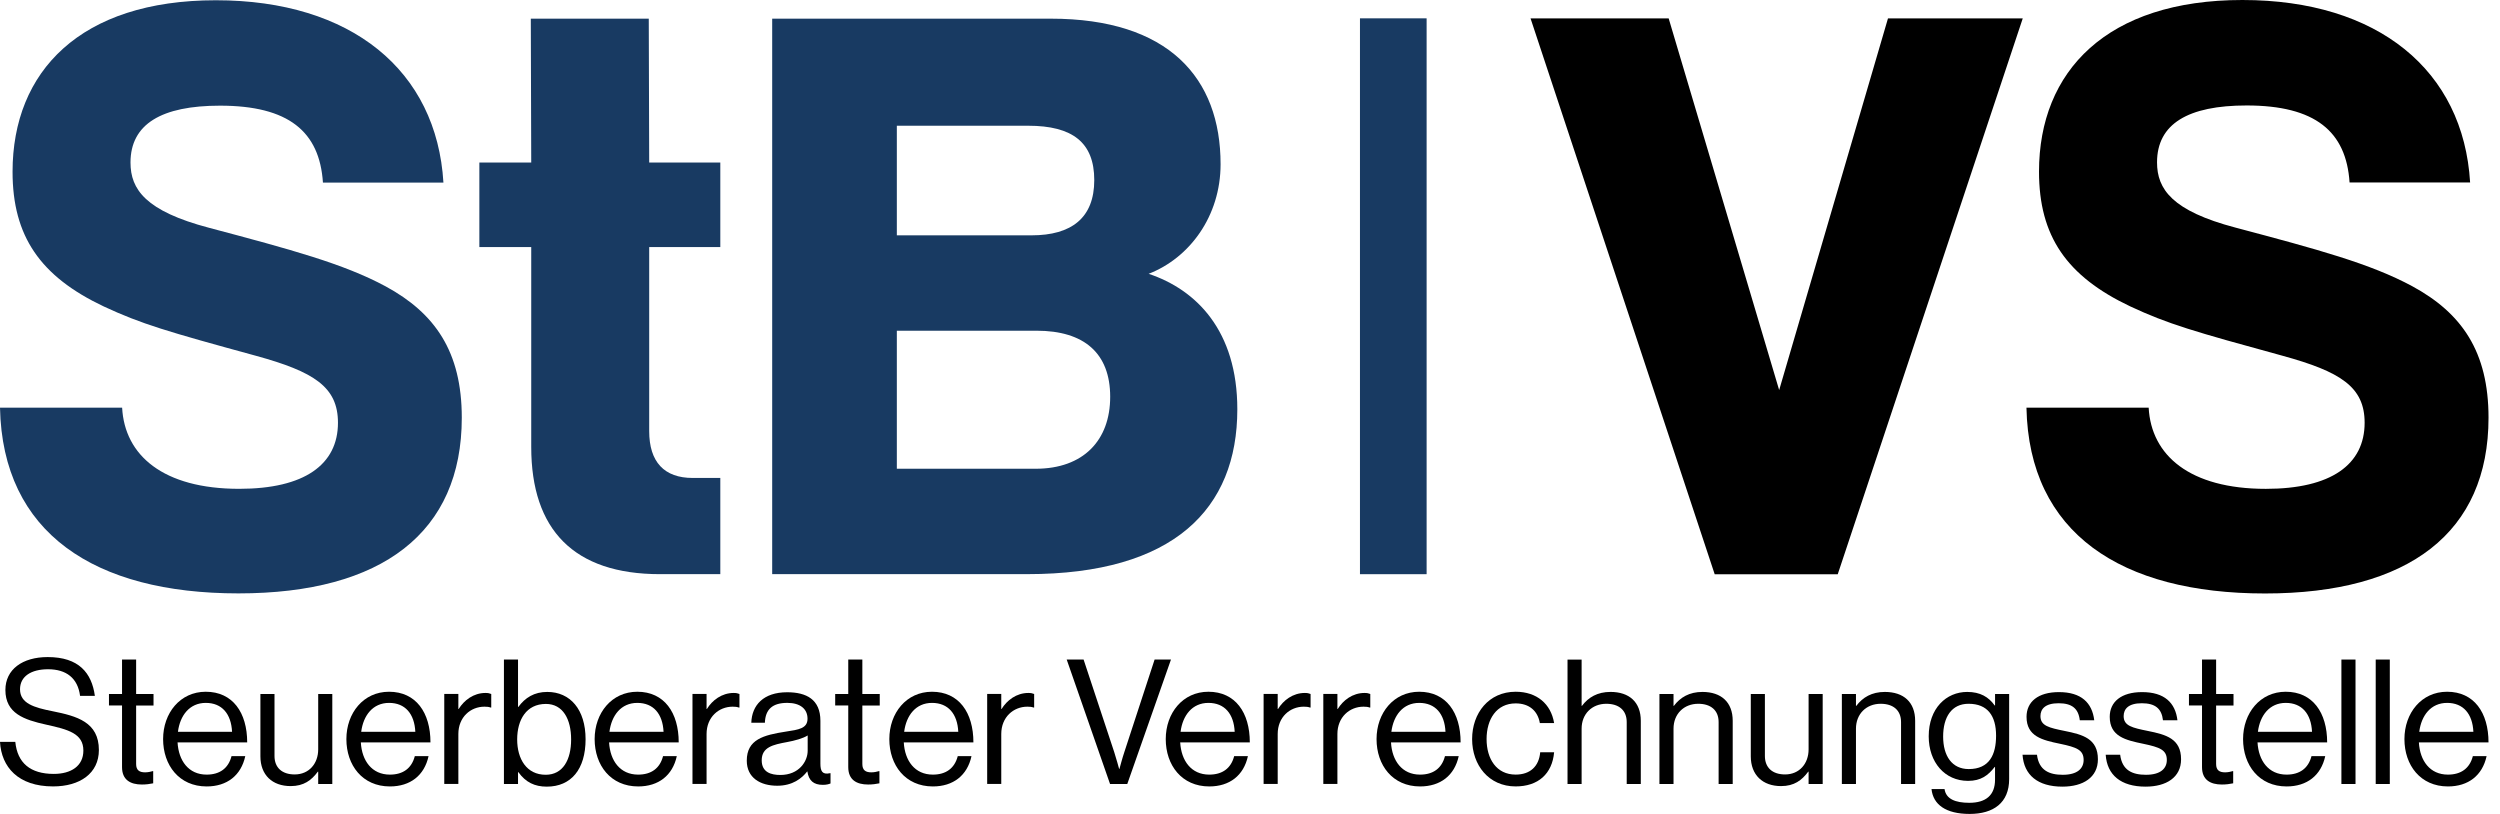 <svg width="215" height="70" viewBox="0 0 215 70" fill="none" xmlns="http://www.w3.org/2000/svg">
<g clip-path="url(#clip0_1762_33785)">
<path d="M122.689 1.577H116.957V49.38H122.689V1.577Z" fill="#183A62"/>
<path d="M27.773 15.706C27.484 11.316 24.823 9.087 18.922 9.087C13.886 9.087 11.223 10.67 11.223 13.98C11.223 16.283 12.518 18.152 17.985 19.592C25.036 21.464 29.568 22.687 33.166 24.628C37.41 26.931 39.714 30.241 39.714 35.923C39.714 45.78 32.878 51.032 20.503 51.032C8.128 51.032 0.217 45.851 0 35.06H10.503C10.72 39.161 14.03 42.039 20.575 42.039C26.187 42.039 29.065 39.952 29.065 36.354C29.065 33.26 26.979 31.965 22.015 30.599C14.387 28.512 12.158 27.864 8.92 26.354C3.455 23.765 1.08 20.31 1.08 14.771C1.08 6.138 6.91 0.022 18.564 0.022C30.219 0.022 37.558 6.066 38.135 15.706H27.775H27.773Z" fill="#183A62"/>
<path d="M45.686 13.98L45.649 1.605H55.794L55.831 13.98H61.947V21.247H55.831V37.075C55.831 39.736 57.126 41.104 59.572 41.104H61.947V49.378H56.766C49.355 49.378 45.686 45.565 45.686 38.441V21.245H41.225V13.978H45.686V13.98Z" fill="#183A62"/>
<path d="M66.408 49.378V1.605H90.366C100.511 1.605 104.97 6.712 104.97 14.123C104.97 18.584 102.309 22.182 98.783 23.548C102.884 24.915 106.41 28.441 106.41 35.203C106.41 43.765 100.943 49.376 88.351 49.376H66.408V49.378ZM77.128 10.813V20.239H88.711C92.164 20.239 94.107 18.727 94.107 15.489C94.107 12.251 92.236 10.813 88.423 10.813H77.128ZM77.128 28.441V40.312H89.071C93.172 40.312 95.476 37.866 95.476 34.125C95.476 30.384 93.246 28.441 89.145 28.441H77.13H77.128Z" fill="#183A62"/>
<path d="M0 63.802H1.316C1.496 65.613 2.605 66.556 4.626 66.556C6.107 66.556 7.17 65.882 7.17 64.55C7.17 63.084 5.882 62.739 3.967 62.318C2.08 61.9 0.464 61.36 0.464 59.339C0.464 57.571 1.93 56.508 4.101 56.508C6.782 56.508 7.888 57.87 8.159 59.846H6.886C6.691 58.319 5.704 57.556 4.131 57.556C2.678 57.556 1.722 58.169 1.722 59.278C1.722 60.49 2.919 60.85 4.522 61.165C6.602 61.583 8.504 62.093 8.504 64.502C8.504 66.508 6.873 67.632 4.567 67.632C1.557 67.634 0.119 65.957 0 63.802Z" fill="black"/>
<path d="M9.371 59.686H10.495V56.721H11.707V59.686H13.203V60.675H11.707V65.704C11.707 66.244 11.991 66.422 12.485 66.422C12.724 66.422 12.995 66.361 13.13 66.318H13.175V67.365C12.891 67.426 12.561 67.469 12.201 67.469C11.212 67.469 10.495 67.066 10.495 65.973V60.672H9.371V59.683V59.686Z" fill="black"/>
<path d="M14.027 63.563C14.027 61.319 15.493 59.49 17.695 59.49C20.015 59.49 21.258 61.286 21.258 63.847H15.27C15.359 65.419 16.213 66.617 17.771 66.617C18.894 66.617 19.642 66.077 19.911 65.029H21.093C20.733 66.69 19.521 67.634 17.771 67.634C15.405 67.634 14.027 65.808 14.027 63.561V63.563ZM15.3 62.934H19.957C19.881 61.392 19.089 60.449 17.697 60.449C16.305 60.449 15.48 61.527 15.303 62.934H15.3Z" fill="black"/>
<path d="M27.365 67.424V66.361H27.335C26.782 67.109 26.123 67.604 24.999 67.604C23.412 67.604 22.395 66.645 22.395 65.044V59.685H23.607V65.014C23.607 66.016 24.251 66.602 25.344 66.602C26.572 66.602 27.365 65.673 27.365 64.446V59.685H28.578V67.426H27.365V67.424Z" fill="black"/>
<path d="M29.789 63.563C29.789 61.319 31.255 59.49 33.456 59.49C35.777 59.49 37.02 61.286 37.02 63.847H31.032C31.121 65.419 31.975 66.617 33.532 66.617C34.656 66.617 35.404 66.077 35.673 65.029H36.855C36.495 66.69 35.282 67.634 33.532 67.634C31.166 67.634 29.789 65.808 29.789 63.561V63.563ZM31.062 62.934H35.718C35.642 61.392 34.851 60.449 33.459 60.449C32.066 60.449 31.242 61.527 31.064 62.934H31.062Z" fill="black"/>
<path d="M39.417 60.972H39.447C39.912 60.223 40.721 59.594 41.753 59.594C41.978 59.594 42.098 59.625 42.247 59.683V60.85H42.202C42.022 60.789 41.903 60.774 41.664 60.774C40.467 60.774 39.419 61.672 39.419 63.125V67.421H38.207V59.681H39.419V60.969L39.417 60.972Z" fill="black"/>
<path d="M44.581 66.406H44.55V67.424H43.338V56.721H44.55V60.794H44.581C45.164 60 45.943 59.506 47.066 59.506C49.026 59.506 50.36 61.002 50.36 63.578C50.36 66.155 49.117 67.651 47.023 67.651C45.975 67.651 45.212 67.276 44.583 66.409L44.581 66.406ZM49.117 63.592C49.117 61.854 48.415 60.538 46.947 60.538C45.255 60.538 44.477 61.915 44.477 63.592C44.477 65.268 45.285 66.63 46.931 66.63C48.413 66.63 49.117 65.342 49.117 63.592Z" fill="black"/>
<path d="M51.139 63.563C51.139 61.319 52.605 59.49 54.806 59.49C57.127 59.49 58.369 61.286 58.369 63.847H52.381C52.47 65.419 53.325 66.617 54.882 66.617C56.005 66.617 56.754 66.077 57.022 65.029H58.204C57.844 66.69 56.632 67.634 54.882 67.634C52.516 67.634 51.139 65.808 51.139 63.561V63.563ZM52.41 62.934H57.066C56.99 61.392 56.198 60.449 54.806 60.449C53.414 60.449 52.59 61.527 52.412 62.934H52.41Z" fill="black"/>
<path d="M60.763 60.972H60.793C61.257 60.223 62.066 59.594 63.099 59.594C63.324 59.594 63.443 59.625 63.593 59.683V60.85H63.547C63.367 60.789 63.248 60.774 63.01 60.774C61.812 60.774 60.765 61.672 60.765 63.125V67.421H59.553V59.681H60.765V60.969L60.763 60.972Z" fill="black"/>
<path d="M69.432 66.346H69.417C68.953 66.944 68.159 67.573 66.843 67.573C65.376 67.573 64.223 66.883 64.223 65.417C64.223 63.591 65.66 63.216 67.591 62.917C68.684 62.752 69.447 62.648 69.447 61.809C69.447 60.969 68.818 60.447 67.71 60.447C66.452 60.447 65.823 60.985 65.78 62.154H64.613C64.659 60.657 65.645 59.534 67.697 59.534C69.343 59.534 70.555 60.147 70.555 61.989V65.671C70.555 66.3 70.705 66.645 71.379 66.495H71.425V67.378C71.275 67.439 71.08 67.497 70.766 67.497C69.972 67.497 69.553 67.137 69.434 66.344L69.432 66.346ZM69.46 64.565V63.249C69.057 63.502 68.352 63.698 67.693 63.817C66.48 64.043 65.507 64.251 65.507 65.389C65.507 66.422 66.316 66.647 67.109 66.647C68.727 66.647 69.46 65.465 69.46 64.567V64.565Z" fill="black"/>
<path d="M71.826 59.686H72.95V56.721H74.162V59.686H75.658V60.675H74.162V65.704C74.162 66.244 74.446 66.422 74.941 66.422C75.179 66.422 75.45 66.361 75.585 66.318H75.63V67.365C75.346 67.426 75.016 67.469 74.656 67.469C73.667 67.469 72.95 67.066 72.95 65.973V60.672H71.826V59.683V59.686Z" fill="black"/>
<path d="M76.482 63.563C76.482 61.319 77.948 59.49 80.15 59.49C82.47 59.49 83.713 61.286 83.713 63.847H77.725C77.814 65.419 78.668 66.617 80.226 66.617C81.349 66.617 82.097 66.077 82.366 65.029H83.548C83.188 66.69 81.976 67.634 80.226 67.634C77.86 67.634 76.482 65.808 76.482 63.561V63.563ZM77.755 62.934H82.412C82.338 61.392 81.544 60.449 80.152 60.449C78.76 60.449 77.936 61.527 77.758 62.934H77.755Z" fill="black"/>
<path d="M86.107 60.972H86.137C86.601 60.223 87.41 59.594 88.442 59.594C88.668 59.594 88.787 59.625 88.937 59.683V60.85H88.891C88.711 60.789 88.592 60.774 88.353 60.774C87.156 60.774 86.109 61.672 86.109 63.125V67.421H84.897V59.681H86.109V60.969L86.107 60.972Z" fill="black"/>
<path d="M91.736 56.721H93.189L95.824 64.684C95.989 65.179 96.243 66.122 96.243 66.122H96.273C96.273 66.122 96.527 65.164 96.692 64.684L99.296 56.721H100.704L96.946 67.424H95.464L91.736 56.721Z" fill="black"/>
<path d="M100.254 63.563C100.254 61.319 101.72 59.49 103.921 59.49C106.242 59.49 107.484 61.286 107.484 63.847H101.497C101.586 65.419 102.44 66.617 103.997 66.617C105.121 66.617 105.869 66.077 106.138 65.029H107.32C106.96 66.69 105.747 67.634 103.997 67.634C101.631 67.634 100.254 65.808 100.254 63.561V63.563ZM101.527 62.934H106.183C106.109 61.392 105.316 60.449 103.923 60.449C102.531 60.449 101.707 61.527 101.529 62.934H101.527Z" fill="black"/>
<path d="M109.88 60.972H109.91C110.375 60.223 111.183 59.594 112.216 59.594C112.441 59.594 112.561 59.625 112.71 59.683V60.85H112.665C112.485 60.789 112.365 60.774 112.127 60.774C110.93 60.774 109.882 61.672 109.882 63.125V67.421H108.67V59.681H109.882V60.969L109.88 60.972Z" fill="black"/>
<path d="M115.015 60.972H115.045C115.509 60.223 116.318 59.594 117.351 59.594C117.576 59.594 117.695 59.625 117.845 59.683V60.85H117.799C117.619 60.789 117.5 60.774 117.262 60.774C116.065 60.774 115.017 61.672 115.017 63.125V67.421H113.805V59.681H115.017V60.969L115.015 60.972Z" fill="black"/>
<path d="M118.383 63.563C118.383 61.319 119.849 59.49 122.05 59.49C124.371 59.49 125.613 61.286 125.613 63.847H119.626C119.714 65.419 120.569 66.617 122.126 66.617C123.249 66.617 123.998 66.077 124.267 65.029H125.449C125.089 66.69 123.876 67.634 122.126 67.634C119.76 67.634 118.383 65.808 118.383 63.561V63.563ZM119.656 62.934H124.312C124.238 61.392 123.445 60.449 122.052 60.449C120.66 60.449 119.836 61.527 119.658 62.934H119.656Z" fill="black"/>
<path d="M126.602 63.563C126.602 61.319 128.039 59.49 130.345 59.49C132.171 59.49 133.383 60.538 133.654 62.184H132.427C132.247 61.136 131.514 60.492 130.347 60.492C128.701 60.492 127.846 61.854 127.846 63.561C127.846 65.268 128.699 66.615 130.347 66.615C131.605 66.615 132.353 65.897 132.457 64.697H133.654C133.489 66.554 132.277 67.632 130.345 67.632C128.039 67.632 126.602 65.806 126.602 63.559V63.563Z" fill="black"/>
<path d="M136.019 60.703H136.049C136.602 59.969 137.381 59.505 138.504 59.505C140.122 59.505 141.109 60.388 141.109 61.991V67.426H139.897V62.097C139.897 61.095 139.237 60.525 138.144 60.525C136.917 60.525 136.019 61.392 136.019 62.665V67.426H134.807V56.723H136.019V60.705V60.703Z" fill="black"/>
<path d="M143.923 60.703H143.954C144.507 59.97 145.285 59.506 146.409 59.506C148.026 59.506 149.013 60.388 149.013 61.991V67.426H147.801V62.097C147.801 61.095 147.142 60.525 146.049 60.525C144.821 60.525 143.923 61.392 143.923 62.666V67.426H142.711V59.686H143.923V60.703Z" fill="black"/>
<path d="M155.539 67.424V66.361H155.509C154.956 67.109 154.296 67.604 153.173 67.604C151.585 67.604 150.568 66.645 150.568 65.044V59.685H151.781V65.014C151.781 66.016 152.425 66.602 153.518 66.602C154.745 66.602 155.539 65.673 155.539 64.446V59.685H156.751V67.426H155.539V67.424Z" fill="black"/>
<path d="M159.613 60.703H159.643C160.196 59.97 160.975 59.506 162.098 59.506C163.716 59.506 164.703 60.388 164.703 61.991V67.426H163.49V62.097C163.49 61.095 162.831 60.525 161.738 60.525C160.511 60.525 159.613 61.392 159.613 62.666V67.426H158.4V59.686H159.613V60.703Z" fill="black"/>
<path d="M166.108 67.859H167.231C167.35 68.712 168.159 69.041 169.356 69.041C170.779 69.041 171.573 68.397 171.573 67.051V65.958H171.543C170.974 66.691 170.361 67.155 169.252 67.155C167.246 67.155 165.869 65.552 165.869 63.323C165.869 60.913 167.381 59.506 169.179 59.506C170.302 59.506 171.02 59.939 171.545 60.672H171.575V59.684H172.787V67.003C172.787 69.039 171.441 69.998 169.389 69.998C167.337 69.998 166.244 69.189 166.11 67.857L166.108 67.859ZM171.662 63.264C171.662 61.572 170.944 60.525 169.296 60.525C167.843 60.525 167.11 61.663 167.11 63.34C167.11 65.016 167.873 66.14 169.311 66.14C171.091 66.14 171.662 64.897 171.662 63.266V63.264Z" fill="black"/>
<path d="M173.938 64.91H175.18C175.345 66.257 176.243 66.632 177.397 66.632C178.67 66.632 179.192 66.079 179.192 65.359C179.192 64.492 178.594 64.266 177.171 63.967C175.644 63.652 174.282 63.338 174.282 61.646C174.282 60.358 175.271 59.521 177.067 59.521C178.984 59.521 179.925 60.434 180.105 61.945H178.863C178.743 60.928 178.188 60.479 177.037 60.479C175.885 60.479 175.479 60.974 175.479 61.587C175.479 62.427 176.228 62.59 177.561 62.861C179.119 63.175 180.42 63.52 180.42 65.3C180.42 66.858 179.147 67.651 177.366 67.651C175.241 67.651 174.057 66.649 173.938 64.912V64.91Z" fill="black"/>
<path d="M181.092 64.91H182.335C182.5 66.257 183.397 66.632 184.551 66.632C185.824 66.632 186.347 66.079 186.347 65.359C186.347 64.492 185.748 64.266 184.326 63.967C182.799 63.652 181.437 63.338 181.437 61.646C181.437 60.358 182.426 59.521 184.221 59.521C186.139 59.521 187.08 60.434 187.26 61.945H186.017C185.898 60.928 185.343 60.479 184.191 60.479C183.04 60.479 182.634 60.974 182.634 61.587C182.634 62.427 183.382 62.59 184.714 62.861C186.271 63.175 187.572 63.52 187.572 65.3C187.572 66.858 186.299 67.651 184.519 67.651C182.393 67.651 181.209 66.649 181.09 64.912L181.092 64.91Z" fill="black"/>
<path d="M188.25 59.686H189.373V56.721H190.586V59.686H192.082V60.675H190.586V65.704C190.586 66.244 190.87 66.422 191.364 66.422C191.603 66.422 191.874 66.361 192.008 66.318H192.054V67.365C191.77 67.426 191.44 67.469 191.08 67.469C190.091 67.469 189.373 67.066 189.373 65.973V60.672H188.25V59.683V59.686Z" fill="black"/>
<path d="M192.904 63.563C192.904 61.319 194.37 59.49 196.572 59.49C198.892 59.49 200.135 61.286 200.135 63.847H194.147C194.236 65.419 195.09 66.617 196.648 66.617C197.771 66.617 198.519 66.077 198.788 65.029H199.97C199.61 66.69 198.398 67.634 196.648 67.634C194.281 67.634 192.904 65.808 192.904 63.561V63.563ZM194.177 62.934H198.834C198.76 61.392 197.966 60.449 196.574 60.449C195.181 60.449 194.357 61.527 194.18 62.934H194.177Z" fill="black"/>
<path d="M201.361 56.721H202.574V67.424H201.361V56.721Z" fill="black"/>
<path d="M204.311 56.721H205.523V67.424H204.311V56.721Z" fill="black"/>
<path d="M206.781 63.563C206.781 61.319 208.247 59.49 210.449 59.49C212.769 59.49 214.012 61.286 214.012 63.847H208.024C208.113 65.419 208.967 66.617 210.524 66.617C211.648 66.617 212.396 66.077 212.665 65.029H213.847C213.487 66.69 212.275 67.634 210.524 67.634C208.158 67.634 206.781 65.808 206.781 63.561V63.563ZM208.054 62.934H212.711C212.637 61.392 211.843 60.449 210.451 60.449C209.058 60.449 208.234 61.527 208.056 62.934H208.054Z" fill="black"/>
<path d="M147.463 49.384L131.627 1.583H143.505L153.008 33.546L162.366 1.583H173.956L158.046 49.384H147.465H147.463Z" fill="black"/>
<path d="M202.063 15.693C201.775 11.301 199.112 9.07 193.208 9.07C188.168 9.07 185.505 10.653 185.505 13.964C185.505 16.268 186.8 18.139 192.271 19.579C199.326 21.451 203.861 22.674 207.461 24.619C211.708 26.923 214.013 30.234 214.013 35.921C214.013 45.784 207.175 51.039 194.792 51.039C182.408 51.039 174.49 45.856 174.275 35.057H184.785C185.002 39.161 188.311 42.041 194.863 42.041C200.478 42.041 203.358 39.952 203.358 36.354C203.358 33.26 201.27 31.963 196.303 30.596C188.671 28.508 186.44 27.862 183.202 26.35C177.73 23.758 175.355 20.304 175.355 14.76C175.355 6.118 181.187 0 192.848 0C204.51 0 211.853 6.046 212.43 15.693H202.063Z" fill="black"/>
</g>
<defs>
<clipPath id="clip0_1762_33785">
<rect width="214.012" height="70" fill="white"/>
</clipPath>
</defs>
</svg>
